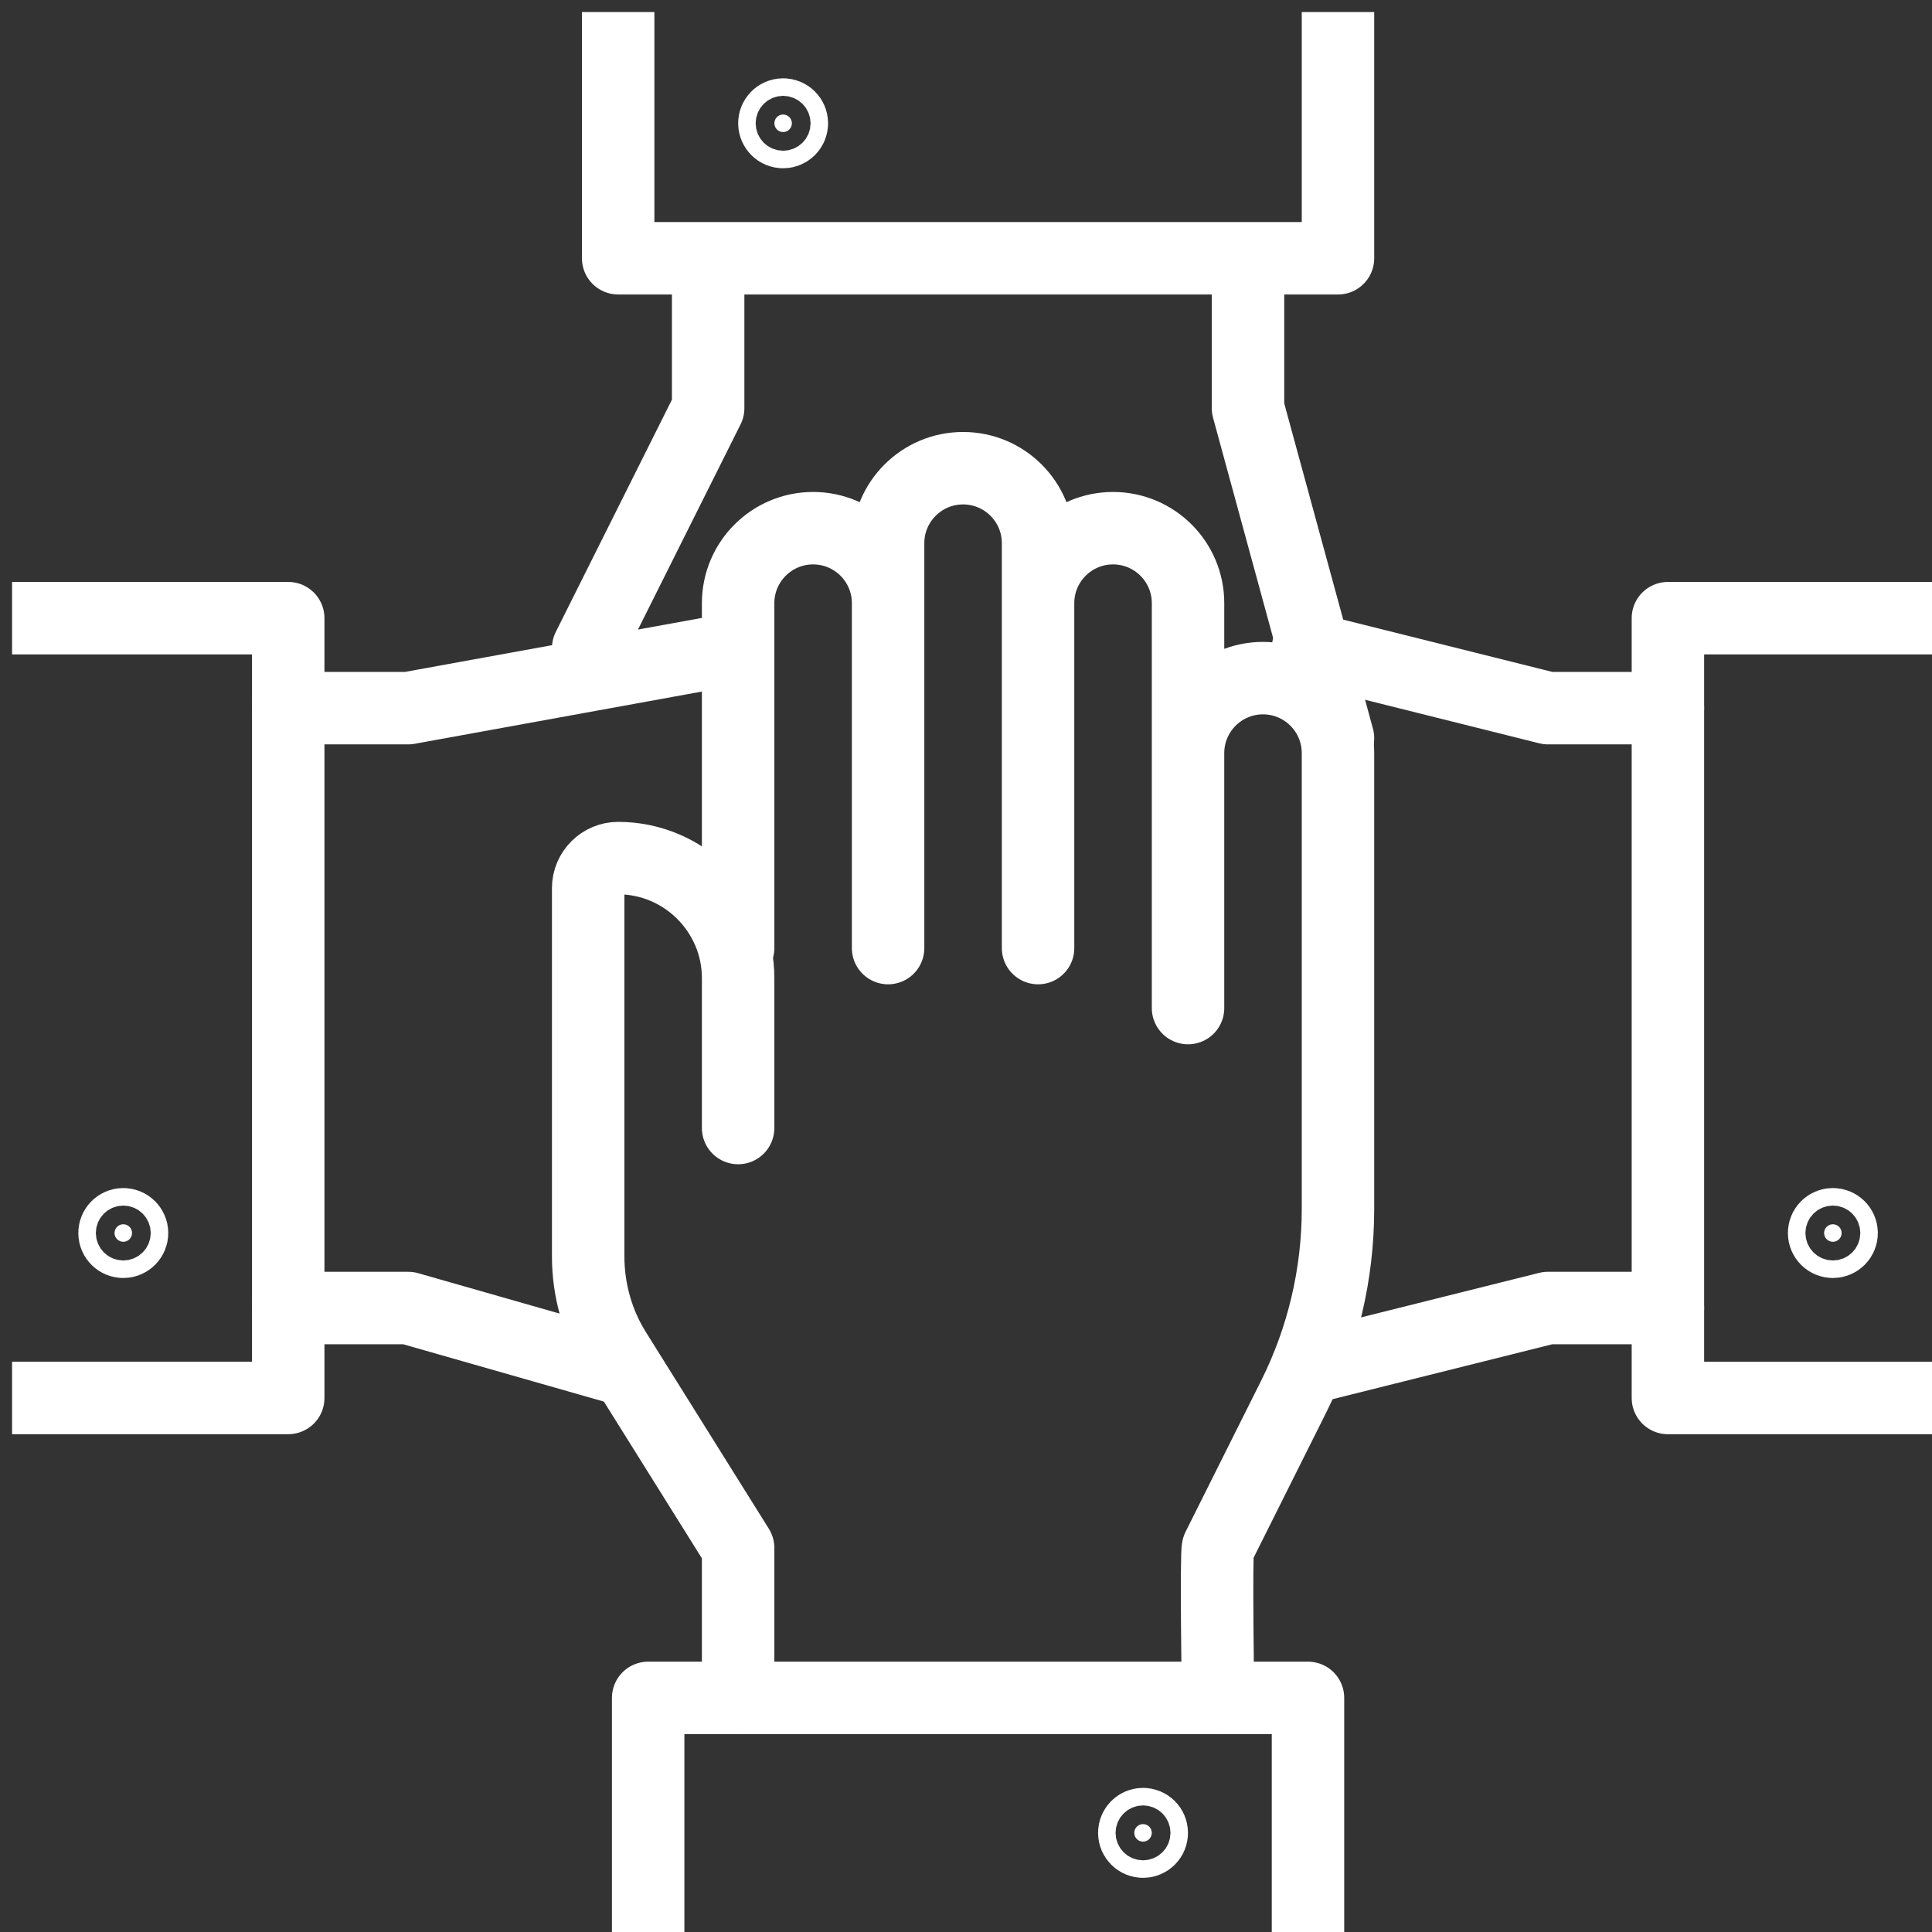 <svg width="80" height="80" viewBox="0 0 80 80" fill="none" xmlns="http://www.w3.org/2000/svg">
<rect x="0" y="0" width="80" height="80" fill="#333333" stroke="none"/>
<g clip-path="url(#clip0_1139_46573)">
<path d="M25.597 56.646L16.903 54.162H11.935" stroke="white" stroke-width="3" stroke-linecap="round" stroke-linejoin="round"/>
<path d="M11.935 29.323H16.903L30.564 26.839" stroke="white" stroke-width="3" stroke-linecap="round" stroke-linejoin="round"/>
<path d="M2 25.597H11.935V57.887H2" stroke="white" stroke-width="3" stroke-linecap="square" stroke-linejoin="round"/>
<path d="M5.468 51.057C5.468 51.257 5.305 51.42 5.105 51.42C4.904 51.42 4.742 51.257 4.742 51.057C4.742 50.856 4.904 50.694 5.105 50.694C5.305 50.694 5.468 50.856 5.468 51.057Z" fill="white" stroke="white" stroke-width="3"/>
<path d="M54.161 56.646L64.097 54.162H69.064" stroke="white" stroke-width="3" stroke-linecap="round" stroke-linejoin="round"/>
<path d="M69.064 29.323H64.097L54.161 26.839" stroke="white" stroke-width="3" stroke-linecap="round" stroke-linejoin="round"/>
<path d="M79 25.597H69.065V57.888H79" stroke="white" stroke-width="3" stroke-linecap="square" stroke-linejoin="round"/>
<path d="M76.258 51.057C76.258 51.258 76.096 51.42 75.895 51.42C75.695 51.42 75.532 51.258 75.532 51.057C75.532 50.857 75.695 50.694 75.895 50.694C76.096 50.694 76.258 50.857 76.258 51.057Z" fill="white" stroke="white" stroke-width="3"/>
<path d="M29.323 11.935V16.903L24.355 26.839" stroke="white" stroke-width="3" stroke-linecap="round" stroke-linejoin="round"/>
<path d="M51.677 11.935V16.903L55.403 30.564" stroke="white" stroke-width="3" stroke-linecap="round" stroke-linejoin="round"/>
<path d="M55.403 2V10.694H25.597V2" stroke="white" stroke-width="3" stroke-linecap="square" stroke-linejoin="round"/>
<path d="M32.79 5.105C32.79 5.306 32.628 5.468 32.427 5.468C32.227 5.468 32.065 5.306 32.065 5.105C32.065 4.905 32.227 4.742 32.427 4.742C32.628 4.742 32.79 4.905 32.79 5.105Z" fill="white" stroke="white" stroke-width="3"/>
<path d="M30.564 39.258V24.975C30.564 23.262 31.956 21.871 33.669 21.871C35.383 21.871 36.774 23.262 36.774 24.975V39.258V22.492C36.774 20.778 38.165 19.387 39.879 19.387C41.593 19.387 42.984 20.778 42.984 22.492V39.258V24.975C42.984 23.262 44.375 21.871 46.089 21.871C47.803 21.871 49.194 23.262 49.194 24.975V41.742V31.185C49.194 29.471 50.584 28.08 52.298 28.08C54.012 28.08 55.403 29.471 55.403 31.185V50.062C55.403 52.758 54.77 55.428 53.565 57.837L50.435 64.096C50.349 64.27 50.435 70.306 50.435 70.306" stroke="white" stroke-width="3" stroke-linecap="round" stroke-linejoin="round"/>
<path d="M30.564 70.306V64.097L25.485 55.974C24.74 54.794 24.355 53.416 24.355 52.025V36.774C24.355 36.091 24.914 35.532 25.597 35.532C28.329 35.532 30.564 37.768 30.564 40.5V46.709" stroke="white" stroke-width="3" stroke-linecap="round" stroke-linejoin="round"/>
<path d="M26.839 79V70.306H54.161V79" stroke="white" stroke-width="3" stroke-linecap="square" stroke-linejoin="round"/>
<path d="M47.693 75.895C47.693 76.096 47.531 76.258 47.331 76.258C47.13 76.258 46.968 76.096 46.968 75.895C46.968 75.695 47.13 75.532 47.331 75.532C47.531 75.532 47.693 75.695 47.693 75.895Z" fill="white" stroke="white" stroke-width="3"/>
</g>
<defs>
<clipPath id="clip0_1139_46573">
<rect width="80" height="80" fill="white"/>
</clipPath>
</defs>
</svg>
